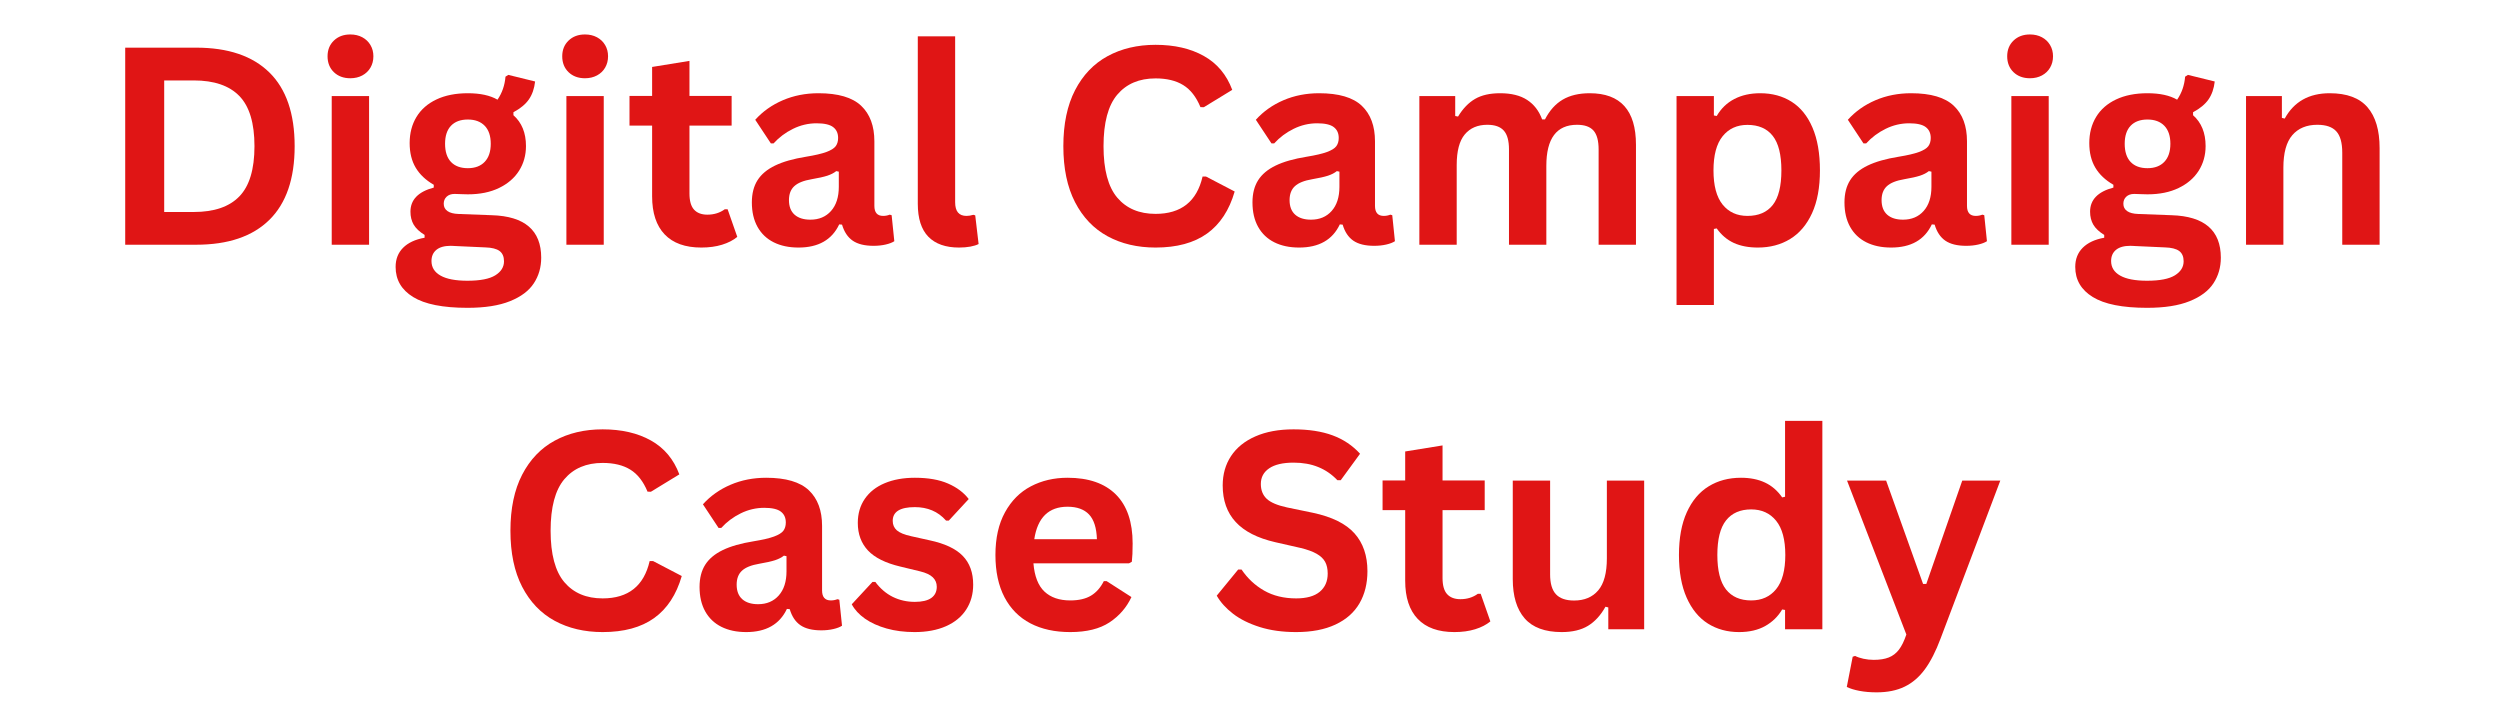 <svg xmlns="http://www.w3.org/2000/svg" xmlns:xlink="http://www.w3.org/1999/xlink" width="1050" viewBox="0 0 787.5 225" height="300" preserveAspectRatio="xMidYMid meet"><defs><g></g></defs><g fill="#e01515" fill-opacity="1"><g transform="translate(31.378, 77.088)"><g><path d="M 30.406 -62.078 C 40.477 -62.078 48.164 -59.473 53.469 -54.266 C 58.781 -49.055 61.438 -41.312 61.438 -31.031 C 61.438 -20.789 58.781 -13.055 53.469 -7.828 C 48.164 -2.609 40.477 0 30.406 0 L 8.062 0 L 8.062 -62.078 Z M 29.672 -10.312 C 36.066 -10.312 40.848 -11.945 44.016 -15.219 C 47.191 -18.488 48.781 -23.758 48.781 -31.031 C 48.781 -38.312 47.191 -43.582 44.016 -46.844 C 40.848 -50.113 36.066 -51.75 29.672 -51.75 L 20.344 -51.75 L 20.344 -10.312 Z M 29.672 -10.312 "></path></g></g></g><g fill="#e01515" fill-opacity="1"><g transform="translate(97.742, 77.088)"><g><path d="M 12.609 -52.438 C 10.484 -52.438 8.754 -53.078 7.422 -54.359 C 6.098 -55.648 5.438 -57.316 5.438 -59.359 C 5.438 -61.367 6.098 -63.016 7.422 -64.297 C 8.754 -65.586 10.484 -66.234 12.609 -66.234 C 14.023 -66.234 15.285 -65.938 16.391 -65.344 C 17.492 -64.75 18.348 -63.93 18.953 -62.891 C 19.566 -61.859 19.875 -60.68 19.875 -59.359 C 19.875 -58.023 19.566 -56.832 18.953 -55.781 C 18.348 -54.738 17.492 -53.922 16.391 -53.328 C 15.285 -52.734 14.023 -52.438 12.609 -52.438 Z M 6.75 0 L 6.75 -46.828 L 18.516 -46.828 L 18.516 0 Z M 6.75 0 "></path></g></g></g><g fill="#e01515" fill-opacity="1"><g transform="translate(122.963, 77.088)"><g><path d="M 24.281 19.875 C 16.551 19.875 10.848 18.738 7.172 16.469 C 3.492 14.207 1.656 11.051 1.656 7 C 1.656 4.539 2.441 2.523 4.016 0.953 C 5.586 -0.617 7.844 -1.672 10.781 -2.203 L 10.781 -3.094 C 9.195 -4.062 8.055 -5.129 7.359 -6.297 C 6.672 -7.473 6.328 -8.844 6.328 -10.406 C 6.328 -14.164 8.773 -16.695 13.672 -18 L 13.672 -18.891 C 11.148 -20.336 9.254 -22.129 7.984 -24.266 C 6.711 -26.398 6.078 -28.984 6.078 -32.016 C 6.078 -35.129 6.789 -37.867 8.219 -40.234 C 9.645 -42.598 11.738 -44.438 14.5 -45.75 C 17.258 -47.062 20.562 -47.719 24.406 -47.719 C 28.312 -47.719 31.426 -47.039 33.75 -45.688 C 35.195 -47.781 36.035 -50.195 36.266 -52.938 L 37.156 -53.5 L 45.594 -51.422 C 45.344 -49.18 44.691 -47.301 43.641 -45.781 C 42.598 -44.27 40.973 -42.922 38.766 -41.734 L 38.766 -40.797 C 41.398 -38.473 42.719 -35.234 42.719 -31.078 C 42.719 -28.191 41.992 -25.602 40.547 -23.312 C 39.098 -21.02 36.992 -19.207 34.234 -17.875 C 31.484 -16.539 28.207 -15.875 24.406 -15.875 L 22.625 -15.922 C 21.5 -15.973 20.707 -16 20.25 -16 C 19.176 -16 18.332 -15.707 17.719 -15.125 C 17.113 -14.551 16.812 -13.812 16.812 -12.906 C 16.812 -11.914 17.207 -11.145 18 -10.594 C 18.789 -10.039 19.953 -9.738 21.484 -9.688 L 31.969 -9.297 C 42.332 -8.984 47.516 -4.523 47.516 4.078 C 47.516 7.109 46.738 9.801 45.188 12.156 C 43.645 14.52 41.145 16.395 37.688 17.781 C 34.238 19.176 29.77 19.875 24.281 19.875 Z M 24.406 -24.109 C 26.676 -24.109 28.445 -24.773 29.719 -26.109 C 30.988 -27.441 31.625 -29.336 31.625 -31.797 C 31.625 -34.266 30.988 -36.156 29.719 -37.469 C 28.445 -38.781 26.676 -39.438 24.406 -39.438 C 22.113 -39.438 20.344 -38.781 19.094 -37.469 C 17.852 -36.156 17.234 -34.266 17.234 -31.797 C 17.234 -29.305 17.852 -27.398 19.094 -26.078 C 20.344 -24.766 22.113 -24.109 24.406 -24.109 Z M 24.281 11.344 C 28.301 11.344 31.223 10.773 33.047 9.641 C 34.879 8.504 35.797 7.031 35.797 5.219 C 35.797 3.75 35.328 2.664 34.391 1.969 C 33.453 1.281 31.969 0.906 29.938 0.844 L 20.672 0.422 C 20.359 0.422 20.066 0.406 19.797 0.375 C 19.535 0.352 19.273 0.344 19.016 0.344 C 17.035 0.344 15.531 0.766 14.5 1.609 C 13.469 2.461 12.953 3.641 12.953 5.141 C 12.953 7.117 13.898 8.645 15.797 9.719 C 17.691 10.801 20.52 11.344 24.281 11.344 Z M 24.281 11.344 "></path></g></g></g><g fill="#e01515" fill-opacity="1"><g transform="translate(171.664, 77.088)"><g><path d="M 12.609 -52.438 C 10.484 -52.438 8.754 -53.078 7.422 -54.359 C 6.098 -55.648 5.438 -57.316 5.438 -59.359 C 5.438 -61.367 6.098 -63.016 7.422 -64.297 C 8.754 -65.586 10.484 -66.234 12.609 -66.234 C 14.023 -66.234 15.285 -65.938 16.391 -65.344 C 17.492 -64.75 18.348 -63.93 18.953 -62.891 C 19.566 -61.859 19.875 -60.68 19.875 -59.359 C 19.875 -58.023 19.566 -56.832 18.953 -55.781 C 18.348 -54.738 17.492 -53.922 16.391 -53.328 C 15.285 -52.734 14.023 -52.438 12.609 -52.438 Z M 6.75 0 L 6.75 -46.828 L 18.516 -46.828 L 18.516 0 Z M 6.75 0 "></path></g></g></g><g fill="#e01515" fill-opacity="1"><g transform="translate(196.885, 77.088)"><g><path d="M 32.312 -11.172 L 35.359 -2.469 C 34.086 -1.414 32.488 -0.594 30.562 0 C 28.645 0.594 26.469 0.891 24.031 0.891 C 18.969 0.891 15.117 -0.488 12.484 -3.25 C 9.848 -6.008 8.531 -10.02 8.531 -15.281 L 8.531 -37.531 L 1.406 -37.531 L 1.406 -46.875 L 8.531 -46.875 L 8.531 -56 L 20.297 -57.906 L 20.297 -46.875 L 33.578 -46.875 L 33.578 -37.531 L 20.297 -37.531 L 20.297 -16.141 C 20.297 -13.816 20.773 -12.125 21.734 -11.062 C 22.703 -10 24.102 -9.469 25.938 -9.469 C 28.031 -9.469 29.859 -10.035 31.422 -11.172 Z M 32.312 -11.172 "></path></g></g></g><g fill="#e01515" fill-opacity="1"><g transform="translate(233.272, 77.088)"><g><path d="M 18.25 0.891 C 15.25 0.891 12.645 0.336 10.438 -0.766 C 8.238 -1.867 6.539 -3.488 5.344 -5.625 C 4.156 -7.758 3.562 -10.328 3.562 -13.328 C 3.562 -16.109 4.156 -18.438 5.344 -20.312 C 6.539 -22.195 8.383 -23.738 10.875 -24.938 C 13.363 -26.145 16.617 -27.07 20.641 -27.719 C 23.441 -28.176 25.566 -28.672 27.016 -29.203 C 28.473 -29.742 29.457 -30.352 29.969 -31.031 C 30.477 -31.719 30.734 -32.582 30.734 -33.625 C 30.734 -35.125 30.207 -36.27 29.156 -37.062 C 28.113 -37.852 26.379 -38.25 23.953 -38.25 C 21.348 -38.25 18.867 -37.664 16.516 -36.5 C 14.16 -35.344 12.125 -33.816 10.406 -31.922 L 9.547 -31.922 L 4.625 -39.359 C 7 -41.992 9.898 -44.047 13.328 -45.516 C 16.754 -46.984 20.492 -47.719 24.547 -47.719 C 30.742 -47.719 35.227 -46.398 38 -43.766 C 40.77 -41.141 42.156 -37.406 42.156 -32.562 L 42.156 -12.234 C 42.156 -10.129 43.078 -9.078 44.922 -9.078 C 45.629 -9.078 46.32 -9.207 47 -9.469 L 47.594 -9.297 L 48.438 -1.109 C 47.789 -0.68 46.883 -0.332 45.719 -0.062 C 44.562 0.207 43.289 0.344 41.906 0.344 C 39.102 0.344 36.914 -0.191 35.344 -1.266 C 33.77 -2.348 32.645 -4.035 31.969 -6.328 L 31.078 -6.406 C 28.785 -1.539 24.508 0.891 18.25 0.891 Z M 22 -7.891 C 24.707 -7.891 26.875 -8.801 28.5 -10.625 C 30.133 -12.457 30.953 -15 30.953 -18.25 L 30.953 -23.016 L 30.141 -23.188 C 29.43 -22.613 28.504 -22.133 27.359 -21.75 C 26.211 -21.375 24.566 -21.004 22.422 -20.641 C 19.867 -20.211 18.035 -19.477 16.922 -18.438 C 15.805 -17.406 15.25 -15.941 15.25 -14.047 C 15.25 -12.035 15.844 -10.504 17.031 -9.453 C 18.219 -8.41 19.875 -7.891 22 -7.891 Z M 22 -7.891 "></path></g></g></g><g fill="#e01515" fill-opacity="1"><g transform="translate(282.652, 77.088)"><g><path d="M 19.453 0.891 C 15.234 0.891 12.008 -0.242 9.781 -2.516 C 7.562 -4.797 6.453 -8.258 6.453 -12.906 L 6.453 -65.641 L 18.219 -65.641 L 18.219 -13.375 C 18.219 -10.508 19.406 -9.078 21.781 -9.078 C 22.457 -9.078 23.18 -9.191 23.953 -9.422 L 24.547 -9.25 L 25.609 -0.219 C 24.953 0.125 24.086 0.395 23.016 0.594 C 21.941 0.789 20.754 0.891 19.453 0.891 Z M 19.453 0.891 "></path></g></g></g><g fill="#e01515" fill-opacity="1"><g transform="translate(309.571, 77.088)"><g></g></g></g><g fill="#e01515" fill-opacity="1"><g transform="translate(330.079, 77.088)"><g><path d="M 33.922 0.891 C 28.203 0.891 23.16 -0.297 18.797 -2.672 C 14.441 -5.047 11.031 -8.617 8.562 -13.391 C 6.102 -18.16 4.875 -24.039 4.875 -31.031 C 4.875 -38.031 6.102 -43.91 8.562 -48.672 C 11.031 -53.441 14.441 -57.016 18.797 -59.391 C 23.16 -61.773 28.203 -62.969 33.922 -62.969 C 39.891 -62.969 44.961 -61.797 49.141 -59.453 C 53.316 -57.117 56.297 -53.562 58.078 -48.781 L 49.125 -43.312 L 48.062 -43.344 C 46.727 -46.57 44.922 -48.883 42.641 -50.281 C 40.367 -51.688 37.461 -52.391 33.922 -52.391 C 28.773 -52.391 24.754 -50.68 21.859 -47.266 C 18.973 -43.859 17.531 -38.445 17.531 -31.031 C 17.531 -23.645 18.973 -18.242 21.859 -14.828 C 24.754 -11.422 28.773 -9.719 33.922 -9.719 C 41.992 -9.719 46.93 -13.641 48.734 -21.484 L 49.797 -21.484 L 58.844 -16.766 C 57.145 -10.879 54.242 -6.461 50.141 -3.516 C 46.035 -0.578 40.629 0.891 33.922 0.891 Z M 33.922 0.891 "></path></g></g></g><g fill="#e01515" fill-opacity="1"><g transform="translate(390.966, 77.088)"><g><path d="M 18.25 0.891 C 15.25 0.891 12.645 0.336 10.438 -0.766 C 8.238 -1.867 6.539 -3.488 5.344 -5.625 C 4.156 -7.758 3.562 -10.328 3.562 -13.328 C 3.562 -16.109 4.156 -18.438 5.344 -20.312 C 6.539 -22.195 8.383 -23.738 10.875 -24.938 C 13.363 -26.145 16.617 -27.07 20.641 -27.719 C 23.441 -28.176 25.566 -28.672 27.016 -29.203 C 28.473 -29.742 29.457 -30.352 29.969 -31.031 C 30.477 -31.719 30.734 -32.582 30.734 -33.625 C 30.734 -35.125 30.207 -36.27 29.156 -37.062 C 28.113 -37.852 26.379 -38.25 23.953 -38.25 C 21.348 -38.25 18.867 -37.664 16.516 -36.5 C 14.16 -35.344 12.125 -33.816 10.406 -31.922 L 9.547 -31.922 L 4.625 -39.359 C 7 -41.992 9.898 -44.047 13.328 -45.516 C 16.754 -46.984 20.492 -47.719 24.547 -47.719 C 30.742 -47.719 35.227 -46.398 38 -43.766 C 40.77 -41.141 42.156 -37.406 42.156 -32.562 L 42.156 -12.234 C 42.156 -10.129 43.078 -9.078 44.922 -9.078 C 45.629 -9.078 46.32 -9.207 47 -9.469 L 47.594 -9.297 L 48.438 -1.109 C 47.789 -0.68 46.883 -0.332 45.719 -0.062 C 44.562 0.207 43.289 0.344 41.906 0.344 C 39.102 0.344 36.914 -0.191 35.344 -1.266 C 33.77 -2.348 32.645 -4.035 31.969 -6.328 L 31.078 -6.406 C 28.785 -1.539 24.508 0.891 18.25 0.891 Z M 22 -7.891 C 24.707 -7.891 26.875 -8.801 28.5 -10.625 C 30.133 -12.457 30.953 -15 30.953 -18.25 L 30.953 -23.016 L 30.141 -23.188 C 29.43 -22.613 28.504 -22.133 27.359 -21.75 C 26.211 -21.375 24.566 -21.004 22.422 -20.641 C 19.867 -20.211 18.035 -19.477 16.922 -18.438 C 15.805 -17.406 15.25 -15.941 15.25 -14.047 C 15.25 -12.035 15.844 -10.504 17.031 -9.453 C 18.219 -8.41 19.875 -7.891 22 -7.891 Z M 22 -7.891 "></path></g></g></g><g fill="#e01515" fill-opacity="1"><g transform="translate(440.346, 77.088)"><g><path d="M 6.75 0 L 6.75 -46.828 L 18.047 -46.828 L 18.047 -40.547 L 18.938 -40.375 C 20.469 -42.895 22.258 -44.75 24.312 -45.938 C 26.363 -47.125 28.988 -47.719 32.188 -47.719 C 35.719 -47.719 38.555 -47.016 40.703 -45.609 C 42.859 -44.211 44.43 -42.172 45.422 -39.484 L 46.328 -39.484 C 47.766 -42.285 49.625 -44.359 51.906 -45.703 C 54.188 -47.047 57.023 -47.719 60.422 -47.719 C 70.129 -47.719 74.984 -42.312 74.984 -31.5 L 74.984 0 L 63.219 0 L 63.219 -30.016 C 63.219 -32.766 62.68 -34.742 61.609 -35.953 C 60.535 -37.172 58.805 -37.781 56.422 -37.781 C 49.973 -37.781 46.75 -33.469 46.75 -24.844 L 46.75 0 L 34.984 0 L 34.984 -30.016 C 34.984 -32.766 34.438 -34.742 33.344 -35.953 C 32.258 -37.172 30.531 -37.781 28.156 -37.781 C 25.125 -37.781 22.758 -36.77 21.062 -34.75 C 19.363 -32.727 18.516 -29.508 18.516 -25.094 L 18.516 0 Z M 6.75 0 "></path></g></g></g><g fill="#e01515" fill-opacity="1"><g transform="translate(521.358, 77.088)"><g><path d="M 6.75 18.984 L 6.75 -46.828 L 18.516 -46.828 L 18.516 -40.719 L 19.406 -40.547 C 20.789 -42.922 22.645 -44.707 24.969 -45.906 C 27.289 -47.113 30.004 -47.719 33.109 -47.719 C 36.879 -47.719 40.172 -46.828 42.984 -45.047 C 45.805 -43.266 48 -40.555 49.562 -36.922 C 51.133 -33.285 51.922 -28.773 51.922 -23.391 C 51.922 -18.047 51.094 -13.562 49.438 -9.938 C 47.781 -6.312 45.477 -3.598 42.531 -1.797 C 39.594 -0.004 36.203 0.891 32.359 0.891 C 29.441 0.891 26.922 0.406 24.797 -0.562 C 22.672 -1.539 20.875 -3.066 19.406 -5.141 L 18.516 -4.969 L 18.516 18.984 Z M 29.078 -9.078 C 32.586 -9.078 35.25 -10.223 37.062 -12.516 C 38.875 -14.816 39.781 -18.441 39.781 -23.391 C 39.781 -28.348 38.875 -31.977 37.062 -34.281 C 35.25 -36.594 32.586 -37.75 29.078 -37.75 C 25.797 -37.75 23.191 -36.555 21.266 -34.172 C 19.348 -31.797 18.391 -28.203 18.391 -23.391 C 18.391 -18.609 19.348 -15.023 21.266 -12.641 C 23.191 -10.266 25.797 -9.078 29.078 -9.078 Z M 29.078 -9.078 "></path></g></g></g><g fill="#e01515" fill-opacity="1"><g transform="translate(577.447, 77.088)"><g><path d="M 18.25 0.891 C 15.25 0.891 12.645 0.336 10.438 -0.766 C 8.238 -1.867 6.539 -3.488 5.344 -5.625 C 4.156 -7.758 3.562 -10.328 3.562 -13.328 C 3.562 -16.109 4.156 -18.438 5.344 -20.312 C 6.539 -22.195 8.383 -23.738 10.875 -24.938 C 13.363 -26.145 16.617 -27.07 20.641 -27.719 C 23.441 -28.176 25.566 -28.672 27.016 -29.203 C 28.473 -29.742 29.457 -30.352 29.969 -31.031 C 30.477 -31.719 30.734 -32.582 30.734 -33.625 C 30.734 -35.125 30.207 -36.27 29.156 -37.062 C 28.113 -37.852 26.379 -38.25 23.953 -38.25 C 21.348 -38.25 18.867 -37.664 16.516 -36.5 C 14.16 -35.344 12.125 -33.816 10.406 -31.922 L 9.547 -31.922 L 4.625 -39.359 C 7 -41.992 9.898 -44.047 13.328 -45.516 C 16.754 -46.984 20.492 -47.719 24.547 -47.719 C 30.742 -47.719 35.227 -46.398 38 -43.766 C 40.77 -41.141 42.156 -37.406 42.156 -32.562 L 42.156 -12.234 C 42.156 -10.129 43.078 -9.078 44.922 -9.078 C 45.629 -9.078 46.32 -9.207 47 -9.469 L 47.594 -9.297 L 48.438 -1.109 C 47.789 -0.68 46.883 -0.332 45.719 -0.062 C 44.562 0.207 43.289 0.344 41.906 0.344 C 39.102 0.344 36.914 -0.191 35.344 -1.266 C 33.77 -2.348 32.645 -4.035 31.969 -6.328 L 31.078 -6.406 C 28.785 -1.539 24.508 0.891 18.25 0.891 Z M 22 -7.891 C 24.707 -7.891 26.875 -8.801 28.5 -10.625 C 30.133 -12.457 30.953 -15 30.953 -18.25 L 30.953 -23.016 L 30.141 -23.188 C 29.43 -22.613 28.504 -22.133 27.359 -21.75 C 26.211 -21.375 24.566 -21.004 22.422 -20.641 C 19.867 -20.211 18.035 -19.477 16.922 -18.438 C 15.805 -17.406 15.25 -15.941 15.25 -14.047 C 15.25 -12.035 15.844 -10.504 17.031 -9.453 C 18.219 -8.41 19.875 -7.891 22 -7.891 Z M 22 -7.891 "></path></g></g></g><g fill="#e01515" fill-opacity="1"><g transform="translate(626.827, 77.088)"><g><path d="M 12.609 -52.438 C 10.484 -52.438 8.754 -53.078 7.422 -54.359 C 6.098 -55.648 5.438 -57.316 5.438 -59.359 C 5.438 -61.367 6.098 -63.016 7.422 -64.297 C 8.754 -65.586 10.484 -66.234 12.609 -66.234 C 14.023 -66.234 15.285 -65.938 16.391 -65.344 C 17.492 -64.75 18.348 -63.93 18.953 -62.891 C 19.566 -61.859 19.875 -60.68 19.875 -59.359 C 19.875 -58.023 19.566 -56.832 18.953 -55.781 C 18.348 -54.738 17.492 -53.922 16.391 -53.328 C 15.285 -52.734 14.023 -52.438 12.609 -52.438 Z M 6.75 0 L 6.75 -46.828 L 18.516 -46.828 L 18.516 0 Z M 6.75 0 "></path></g></g></g><g fill="#e01515" fill-opacity="1"><g transform="translate(652.047, 77.088)"><g><path d="M 24.281 19.875 C 16.551 19.875 10.848 18.738 7.172 16.469 C 3.492 14.207 1.656 11.051 1.656 7 C 1.656 4.539 2.441 2.523 4.016 0.953 C 5.586 -0.617 7.844 -1.672 10.781 -2.203 L 10.781 -3.094 C 9.195 -4.062 8.055 -5.129 7.359 -6.297 C 6.672 -7.473 6.328 -8.844 6.328 -10.406 C 6.328 -14.164 8.773 -16.695 13.672 -18 L 13.672 -18.891 C 11.148 -20.336 9.254 -22.129 7.984 -24.266 C 6.711 -26.398 6.078 -28.984 6.078 -32.016 C 6.078 -35.129 6.789 -37.867 8.219 -40.234 C 9.645 -42.598 11.738 -44.438 14.5 -45.75 C 17.258 -47.062 20.562 -47.719 24.406 -47.719 C 28.312 -47.719 31.426 -47.039 33.75 -45.688 C 35.195 -47.781 36.035 -50.195 36.266 -52.938 L 37.156 -53.5 L 45.594 -51.422 C 45.344 -49.18 44.691 -47.301 43.641 -45.781 C 42.598 -44.27 40.973 -42.922 38.766 -41.734 L 38.766 -40.797 C 41.398 -38.473 42.719 -35.234 42.719 -31.078 C 42.719 -28.191 41.992 -25.602 40.547 -23.312 C 39.098 -21.02 36.992 -19.207 34.234 -17.875 C 31.484 -16.539 28.207 -15.875 24.406 -15.875 L 22.625 -15.922 C 21.5 -15.973 20.707 -16 20.25 -16 C 19.176 -16 18.332 -15.707 17.719 -15.125 C 17.113 -14.551 16.812 -13.812 16.812 -12.906 C 16.812 -11.914 17.207 -11.145 18 -10.594 C 18.789 -10.039 19.953 -9.738 21.484 -9.688 L 31.969 -9.297 C 42.332 -8.984 47.516 -4.523 47.516 4.078 C 47.516 7.109 46.738 9.801 45.188 12.156 C 43.645 14.52 41.145 16.395 37.688 17.781 C 34.238 19.176 29.77 19.875 24.281 19.875 Z M 24.406 -24.109 C 26.676 -24.109 28.445 -24.773 29.719 -26.109 C 30.988 -27.441 31.625 -29.336 31.625 -31.797 C 31.625 -34.266 30.988 -36.156 29.719 -37.469 C 28.445 -38.781 26.676 -39.438 24.406 -39.438 C 22.113 -39.438 20.344 -38.781 19.094 -37.469 C 17.852 -36.156 17.234 -34.266 17.234 -31.797 C 17.234 -29.305 17.852 -27.398 19.094 -26.078 C 20.344 -24.766 22.113 -24.109 24.406 -24.109 Z M 24.281 11.344 C 28.301 11.344 31.223 10.773 33.047 9.641 C 34.879 8.504 35.797 7.031 35.797 5.219 C 35.797 3.75 35.328 2.664 34.391 1.969 C 33.453 1.281 31.969 0.906 29.938 0.844 L 20.672 0.422 C 20.359 0.422 20.066 0.406 19.797 0.375 C 19.535 0.352 19.273 0.344 19.016 0.344 C 17.035 0.344 15.531 0.766 14.5 1.609 C 13.469 2.461 12.953 3.641 12.953 5.141 C 12.953 7.117 13.898 8.645 15.797 9.719 C 17.691 10.801 20.52 11.344 24.281 11.344 Z M 24.281 11.344 "></path></g></g></g><g fill="#e01515" fill-opacity="1"><g transform="translate(700.748, 77.088)"><g><path d="M 6.75 0 L 6.75 -46.828 L 18.047 -46.828 L 18.047 -39.953 L 18.938 -39.734 C 21.852 -45.055 26.578 -47.719 33.109 -47.719 C 38.516 -47.719 42.484 -46.242 45.016 -43.297 C 47.555 -40.359 48.828 -36.07 48.828 -30.438 L 48.828 0 L 37.062 0 L 37.062 -29 C 37.062 -32.113 36.438 -34.352 35.188 -35.719 C 33.945 -37.094 31.953 -37.781 29.203 -37.781 C 25.836 -37.781 23.211 -36.691 21.328 -34.516 C 19.453 -32.336 18.516 -28.914 18.516 -24.25 L 18.516 0 Z M 6.75 0 "></path></g></g></g><g fill="#e01515" fill-opacity="1"><g transform="translate(155.91, 198.213)"><g><path d="M 33.922 0.891 C 28.203 0.891 23.16 -0.297 18.797 -2.672 C 14.441 -5.047 11.031 -8.617 8.562 -13.391 C 6.102 -18.16 4.875 -24.039 4.875 -31.031 C 4.875 -38.031 6.102 -43.91 8.562 -48.672 C 11.031 -53.441 14.441 -57.016 18.797 -59.391 C 23.16 -61.773 28.203 -62.969 33.922 -62.969 C 39.891 -62.969 44.961 -61.797 49.141 -59.453 C 53.316 -57.117 56.297 -53.562 58.078 -48.781 L 49.125 -43.312 L 48.062 -43.344 C 46.727 -46.57 44.922 -48.883 42.641 -50.281 C 40.367 -51.688 37.461 -52.391 33.922 -52.391 C 28.773 -52.391 24.754 -50.68 21.859 -47.266 C 18.973 -43.859 17.531 -38.445 17.531 -31.031 C 17.531 -23.645 18.973 -18.242 21.859 -14.828 C 24.754 -11.422 28.773 -9.719 33.922 -9.719 C 41.992 -9.719 46.93 -13.641 48.734 -21.484 L 49.797 -21.484 L 58.844 -16.766 C 57.145 -10.879 54.242 -6.461 50.141 -3.516 C 46.035 -0.578 40.629 0.891 33.922 0.891 Z M 33.922 0.891 "></path></g></g></g><g fill="#e01515" fill-opacity="1"><g transform="translate(216.796, 198.213)"><g><path d="M 18.25 0.891 C 15.25 0.891 12.645 0.336 10.438 -0.766 C 8.238 -1.867 6.539 -3.488 5.344 -5.625 C 4.156 -7.758 3.562 -10.328 3.562 -13.328 C 3.562 -16.109 4.156 -18.438 5.344 -20.312 C 6.539 -22.195 8.383 -23.738 10.875 -24.938 C 13.363 -26.145 16.617 -27.07 20.641 -27.719 C 23.441 -28.176 25.566 -28.672 27.016 -29.203 C 28.473 -29.742 29.457 -30.352 29.969 -31.031 C 30.477 -31.719 30.734 -32.582 30.734 -33.625 C 30.734 -35.125 30.207 -36.27 29.156 -37.062 C 28.113 -37.852 26.379 -38.25 23.953 -38.25 C 21.348 -38.25 18.867 -37.664 16.516 -36.5 C 14.16 -35.344 12.125 -33.816 10.406 -31.922 L 9.547 -31.922 L 4.625 -39.359 C 7 -41.992 9.898 -44.047 13.328 -45.516 C 16.754 -46.984 20.492 -47.719 24.547 -47.719 C 30.742 -47.719 35.227 -46.398 38 -43.766 C 40.77 -41.141 42.156 -37.406 42.156 -32.562 L 42.156 -12.234 C 42.156 -10.129 43.078 -9.078 44.922 -9.078 C 45.629 -9.078 46.32 -9.207 47 -9.469 L 47.594 -9.297 L 48.438 -1.109 C 47.789 -0.68 46.883 -0.332 45.719 -0.062 C 44.562 0.207 43.289 0.344 41.906 0.344 C 39.102 0.344 36.914 -0.191 35.344 -1.266 C 33.77 -2.348 32.645 -4.035 31.969 -6.328 L 31.078 -6.406 C 28.785 -1.539 24.508 0.891 18.25 0.891 Z M 22 -7.891 C 24.707 -7.891 26.875 -8.801 28.5 -10.625 C 30.133 -12.457 30.953 -15 30.953 -18.25 L 30.953 -23.016 L 30.141 -23.188 C 29.43 -22.613 28.504 -22.133 27.359 -21.75 C 26.211 -21.375 24.566 -21.004 22.422 -20.641 C 19.867 -20.211 18.035 -19.477 16.922 -18.438 C 15.805 -17.406 15.25 -15.941 15.25 -14.047 C 15.25 -12.035 15.844 -10.504 17.031 -9.453 C 18.219 -8.41 19.875 -7.891 22 -7.891 Z M 22 -7.891 "></path></g></g></g><g fill="#e01515" fill-opacity="1"><g transform="translate(266.176, 198.213)"><g><path d="M 21.906 0.891 C 18.707 0.891 15.773 0.516 13.109 -0.234 C 10.453 -0.984 8.18 -2.016 6.297 -3.328 C 4.422 -4.648 3.031 -6.16 2.125 -7.859 L 8.656 -14.906 L 9.547 -14.906 C 11.109 -12.812 12.945 -11.238 15.062 -10.188 C 17.188 -9.145 19.5 -8.625 22 -8.625 C 24.289 -8.625 26.016 -9.031 27.172 -9.844 C 28.328 -10.664 28.906 -11.844 28.906 -13.375 C 28.906 -14.562 28.488 -15.555 27.656 -16.359 C 26.82 -17.172 25.473 -17.801 23.609 -18.25 L 17.406 -19.75 C 12.758 -20.852 9.367 -22.539 7.234 -24.812 C 5.098 -27.094 4.031 -29.988 4.031 -33.5 C 4.031 -36.414 4.77 -38.945 6.25 -41.094 C 7.738 -43.25 9.832 -44.891 12.531 -46.016 C 15.238 -47.148 18.395 -47.719 22 -47.719 C 26.207 -47.719 29.695 -47.109 32.469 -45.891 C 35.25 -44.68 37.414 -43.055 38.969 -41.016 L 32.688 -34.219 L 31.844 -34.219 C 30.539 -35.688 29.07 -36.758 27.438 -37.438 C 25.812 -38.125 24 -38.469 22 -38.469 C 17.352 -38.469 15.031 -37.023 15.031 -34.141 C 15.031 -32.922 15.461 -31.926 16.328 -31.156 C 17.191 -30.395 18.711 -29.773 20.891 -29.297 L 26.656 -28.016 C 31.414 -27.004 34.891 -25.375 37.078 -23.125 C 39.273 -20.875 40.375 -17.848 40.375 -14.047 C 40.375 -11.078 39.641 -8.457 38.172 -6.188 C 36.703 -3.926 34.578 -2.18 31.797 -0.953 C 29.023 0.273 25.727 0.891 21.906 0.891 Z M 21.906 0.891 "></path></g></g></g><g fill="#e01515" fill-opacity="1"><g transform="translate(309.358, 198.213)"><g><path d="M 46.281 -20.766 L 16.172 -20.766 C 16.516 -16.68 17.676 -13.711 19.656 -11.859 C 21.633 -10.004 24.336 -9.078 27.766 -9.078 C 30.453 -9.078 32.629 -9.578 34.297 -10.578 C 35.973 -11.586 37.32 -13.113 38.344 -15.156 L 39.234 -15.156 L 47.047 -10.141 C 45.516 -6.859 43.207 -4.195 40.125 -2.156 C 37.039 -0.125 32.922 0.891 27.766 0.891 C 22.922 0.891 18.738 -0.023 15.219 -1.859 C 11.695 -3.703 8.977 -6.441 7.062 -10.078 C 5.156 -13.723 4.203 -18.16 4.203 -23.391 C 4.203 -28.711 5.207 -33.195 7.219 -36.844 C 9.227 -40.5 11.941 -43.223 15.359 -45.016 C 18.785 -46.816 22.641 -47.719 26.922 -47.719 C 33.547 -47.719 38.617 -45.961 42.141 -42.453 C 45.66 -38.941 47.422 -33.789 47.422 -27 C 47.422 -24.539 47.336 -22.629 47.172 -21.266 Z M 36.172 -28.359 C 36.055 -31.93 35.227 -34.531 33.688 -36.156 C 32.145 -37.781 29.891 -38.594 26.922 -38.594 C 20.973 -38.594 17.477 -35.18 16.438 -28.359 Z M 36.172 -28.359 "></path></g></g></g><g fill="#e01515" fill-opacity="1"><g transform="translate(360.266, 198.213)"><g></g></g></g><g fill="#e01515" fill-opacity="1"><g transform="translate(380.774, 198.213)"><g><path d="M 27.516 0.891 C 23.211 0.891 19.383 0.359 16.031 -0.703 C 12.676 -1.766 9.879 -3.156 7.641 -4.875 C 5.398 -6.602 3.688 -8.504 2.5 -10.578 L 9.25 -18.812 L 10.312 -18.812 C 12.188 -16.031 14.555 -13.816 17.422 -12.172 C 20.297 -10.535 23.66 -9.719 27.516 -9.719 C 30.797 -9.719 33.27 -10.41 34.938 -11.797 C 36.613 -13.191 37.453 -15.102 37.453 -17.531 C 37.453 -19.008 37.18 -20.242 36.641 -21.234 C 36.098 -22.223 35.203 -23.07 33.953 -23.781 C 32.711 -24.488 31.031 -25.098 28.906 -25.609 L 20.938 -27.422 C 15.352 -28.703 11.195 -30.82 8.469 -33.781 C 5.738 -36.738 4.375 -40.578 4.375 -45.297 C 4.375 -48.805 5.25 -51.891 7 -54.547 C 8.758 -57.211 11.316 -59.281 14.672 -60.75 C 18.023 -62.227 22.035 -62.969 26.703 -62.969 C 31.484 -62.969 35.578 -62.336 38.984 -61.078 C 42.398 -59.816 45.285 -57.883 47.641 -55.281 L 41.562 -46.953 L 40.5 -46.953 C 38.75 -48.797 36.738 -50.176 34.469 -51.094 C 32.207 -52.02 29.617 -52.484 26.703 -52.484 C 23.336 -52.484 20.773 -51.883 19.016 -50.688 C 17.266 -49.5 16.391 -47.859 16.391 -45.766 C 16.391 -43.816 17.004 -42.258 18.234 -41.094 C 19.461 -39.938 21.594 -39.031 24.625 -38.375 L 32.781 -36.688 C 38.812 -35.406 43.18 -33.242 45.891 -30.203 C 48.609 -27.16 49.969 -23.191 49.969 -18.297 C 49.969 -14.422 49.133 -11.047 47.469 -8.172 C 45.801 -5.297 43.281 -3.066 39.906 -1.484 C 36.539 0.098 32.41 0.891 27.516 0.891 Z M 27.516 0.891 "></path></g></g></g><g fill="#e01515" fill-opacity="1"><g transform="translate(434.103, 198.213)"><g><path d="M 32.312 -11.172 L 35.359 -2.469 C 34.086 -1.414 32.488 -0.594 30.562 0 C 28.645 0.594 26.469 0.891 24.031 0.891 C 18.969 0.891 15.117 -0.488 12.484 -3.25 C 9.848 -6.008 8.531 -10.02 8.531 -15.281 L 8.531 -37.531 L 1.406 -37.531 L 1.406 -46.875 L 8.531 -46.875 L 8.531 -56 L 20.297 -57.906 L 20.297 -46.875 L 33.578 -46.875 L 33.578 -37.531 L 20.297 -37.531 L 20.297 -16.141 C 20.297 -13.816 20.773 -12.125 21.734 -11.062 C 22.703 -10 24.102 -9.469 25.938 -9.469 C 28.031 -9.469 29.859 -10.035 31.422 -11.172 Z M 32.312 -11.172 "></path></g></g></g><g fill="#e01515" fill-opacity="1"><g transform="translate(470.49, 198.213)"><g><path d="M 21.438 0.891 C 16.176 0.891 12.289 -0.547 9.781 -3.422 C 7.281 -6.297 6.031 -10.422 6.031 -15.797 L 6.031 -46.828 L 17.797 -46.828 L 17.797 -17.281 C 17.797 -14.414 18.41 -12.328 19.641 -11.016 C 20.867 -9.703 22.77 -9.047 25.344 -9.047 C 28.602 -9.047 31.141 -10.113 32.953 -12.25 C 34.766 -14.383 35.672 -17.742 35.672 -22.328 L 35.672 -46.828 L 47.422 -46.828 L 47.422 0 L 36.125 0 L 36.125 -6.875 L 35.234 -7.094 C 33.734 -4.406 31.898 -2.398 29.734 -1.078 C 27.578 0.234 24.812 0.891 21.438 0.891 Z M 21.438 0.891 "></path></g></g></g><g fill="#e01515" fill-opacity="1"><g transform="translate(524.668, 198.213)"><g><path d="M 23.141 0.891 C 19.43 0.891 16.156 -0.004 13.312 -1.797 C 10.469 -3.598 8.238 -6.316 6.625 -9.953 C 5.008 -13.586 4.203 -18.066 4.203 -23.391 C 4.203 -28.742 5.031 -33.238 6.688 -36.875 C 8.344 -40.508 10.633 -43.223 13.562 -45.016 C 16.488 -46.816 19.879 -47.719 23.734 -47.719 C 26.648 -47.719 29.176 -47.211 31.312 -46.203 C 33.445 -45.203 35.25 -43.645 36.719 -41.531 L 37.625 -41.734 L 37.625 -65.641 L 49.375 -65.641 L 49.375 0 L 37.625 0 L 37.625 -6.078 L 36.719 -6.234 C 35.414 -4.023 33.633 -2.285 31.375 -1.016 C 29.113 0.254 26.367 0.891 23.141 0.891 Z M 26.953 -9.078 C 30.266 -9.078 32.883 -10.258 34.812 -12.625 C 36.738 -14.988 37.703 -18.578 37.703 -23.391 C 37.703 -28.203 36.738 -31.797 34.812 -34.172 C 32.883 -36.555 30.266 -37.75 26.953 -37.75 C 23.504 -37.75 20.863 -36.594 19.031 -34.281 C 17.207 -31.977 16.297 -28.348 16.297 -23.391 C 16.297 -18.461 17.207 -14.844 19.031 -12.531 C 20.863 -10.227 23.504 -9.078 26.953 -9.078 Z M 26.953 -9.078 "></path></g></g></g><g fill="#e01515" fill-opacity="1"><g transform="translate(580.799, 198.213)"><g><path d="M 10.359 19.875 C 8.348 19.875 6.531 19.719 4.906 19.406 C 3.281 19.094 1.957 18.68 0.938 18.172 L 2.797 8.656 L 3.562 8.406 C 4.27 8.77 5.145 9.066 6.188 9.297 C 7.238 9.523 8.316 9.641 9.422 9.641 C 11.316 9.641 12.895 9.391 14.156 8.891 C 15.414 8.398 16.484 7.582 17.359 6.438 C 18.242 5.289 19.023 3.695 19.703 1.656 L 1.016 -46.828 L 13.328 -46.828 L 24.969 -14.266 L 25.984 -14.266 L 37.312 -46.828 L 49.297 -46.828 L 30.484 2.922 C 28.984 6.941 27.332 10.176 25.531 12.625 C 23.738 15.07 21.617 16.891 19.172 18.078 C 16.723 19.273 13.785 19.875 10.359 19.875 Z M 10.359 19.875 "></path></g></g></g></svg>
